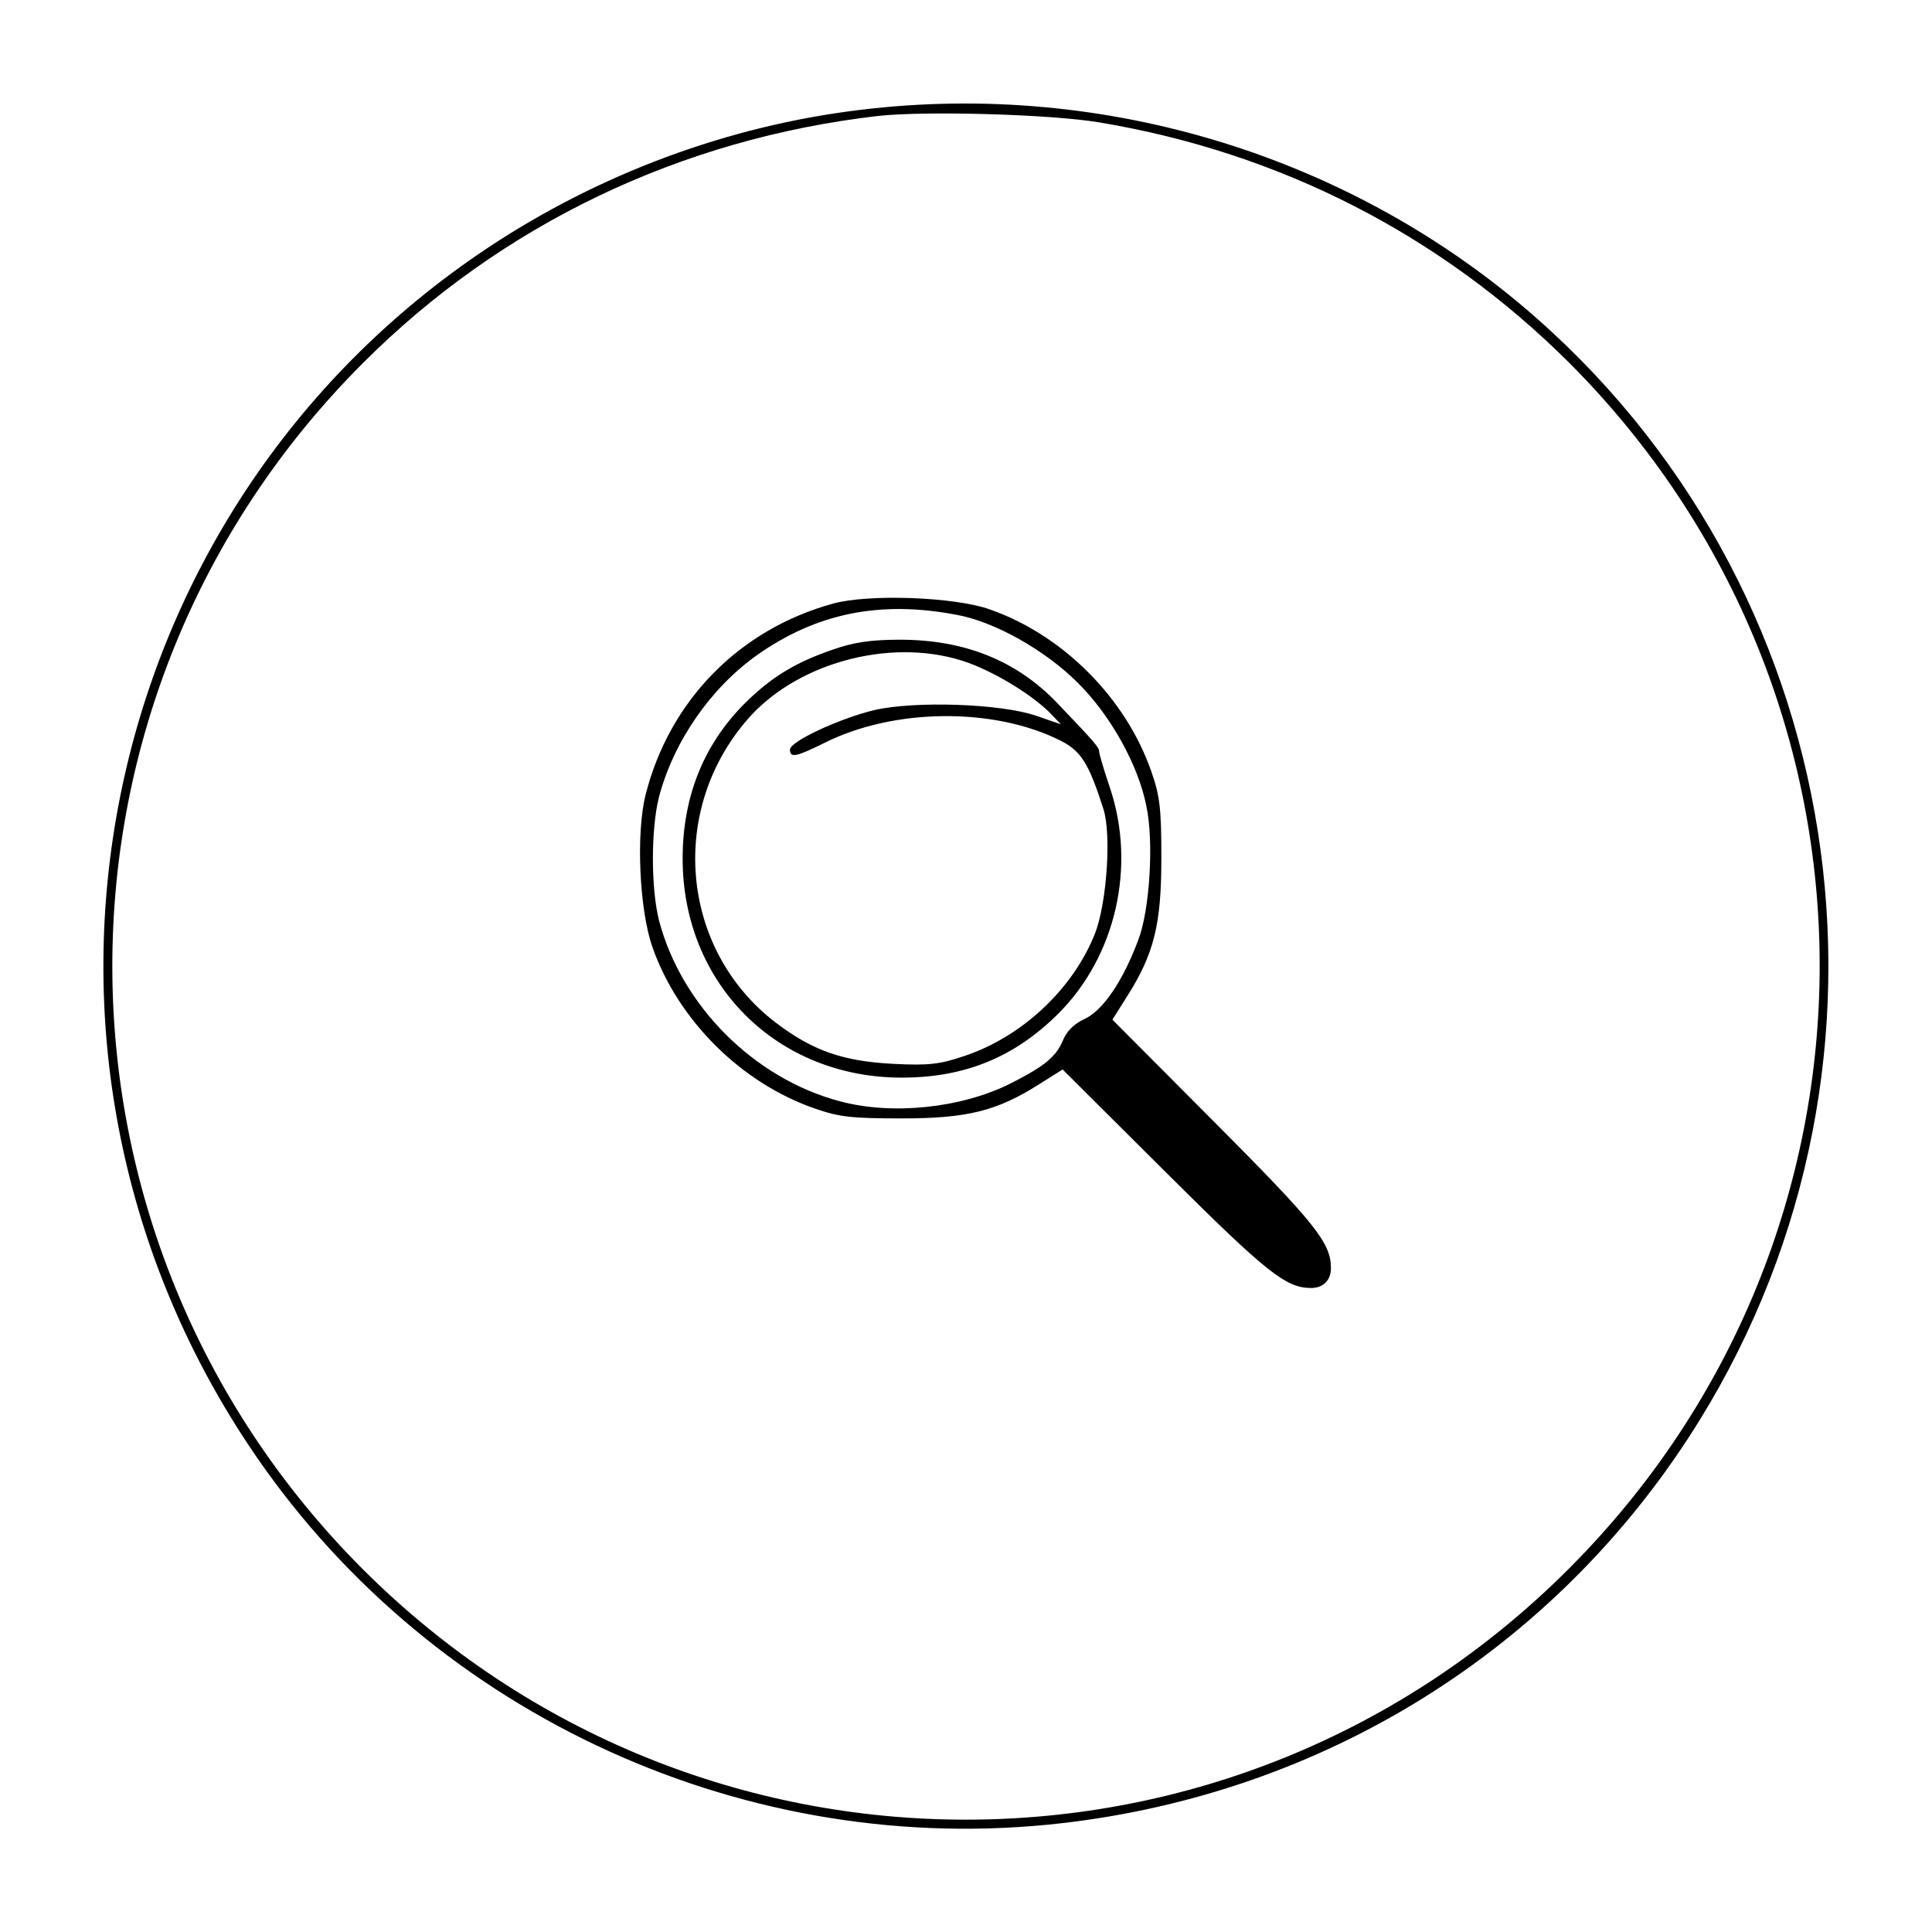<?xml version="1.0" encoding="UTF-8" standalone="yes"?>
<svg version="1.0" xmlns="http://www.w3.org/2000/svg" width="450" height="450" viewBox="0 0 450 450" preserveAspectRatio="xMidYMid meet">
  <g transform="translate(0,450) scale(0.1,-0.1)" fill="#000000" stroke="none">
    <path d="M2003 4244 c-307 -37 -608 -149 -868 -322 -923 -615 -1172 -1862
-556 -2788 407 -613 1130 -956 1862 -884 615 61 1157 388 1491 900 545 835
395 1949 -352 2608 -427 377 -1006 556 -1577 486z m557 -29 c421 -70 796 -262
1095 -560 778 -779 778 -2030 -1 -2809 -778 -779 -2030 -779 -2809 -1 -778
779 -778 2032 1 2810 322 322 739 522 1200 575 110 12 400 4 514 -15z"/>
    <path d="M1940 3094 c-218 -60 -380 -225 -436 -444 -23 -90 -15 -270 16 -357
60 -170 207 -316 378 -375 57 -20 87 -23 202 -23 153 0 222 17 321 80 l54 34
240 -239 c236 -235 280 -270 339 -270 28 0 46 18 46 46 0 59 -35 103 -270 339
l-239 240 34 54 c63 99 80 168 80 321 0 115 -3 145 -23 202 -59 171 -205 318
-375 378 -82 30 -285 37 -367 14z m288 -26 c89 -16 207 -83 282 -158 76 -75
141 -191 160 -287 18 -83 8 -244 -19 -313 -36 -96 -82 -163 -124 -183 -26 -12
-43 -29 -52 -52 -16 -37 -43 -59 -122 -99 -114 -57 -275 -74 -397 -41 -200 53
-369 223 -421 421 -19 75 -19 213 0 288 34 129 120 253 228 330 139 98 287
128 465 94z"/>
    <path d="M1940 2987 c-88 -30 -145 -65 -207 -127 -95 -96 -143 -217 -143 -360
0 -291 219 -510 510 -510 147 0 262 47 364 148 135 134 183 344 121 528 -14
41 -25 79 -25 84 0 9 -9 20 -98 113 -95 99 -216 147 -366 147 -67 0 -108 -6
-156 -23z m316 -31 c68 -25 153 -78 193 -120 l22 -23 -58 20 c-82 28 -281 35
-377 13 -82 -20 -196 -73 -196 -92 0 -20 14 -17 79 15 162 82 396 84 551 6 48
-24 66 -53 100 -159 19 -59 8 -218 -19 -289 -51 -130 -170 -242 -306 -287 -56
-19 -82 -22 -163 -18 -118 6 -188 30 -275 96 -224 171 -252 500 -60 713 119
131 341 186 509 125z"/>
  </g>
</svg>